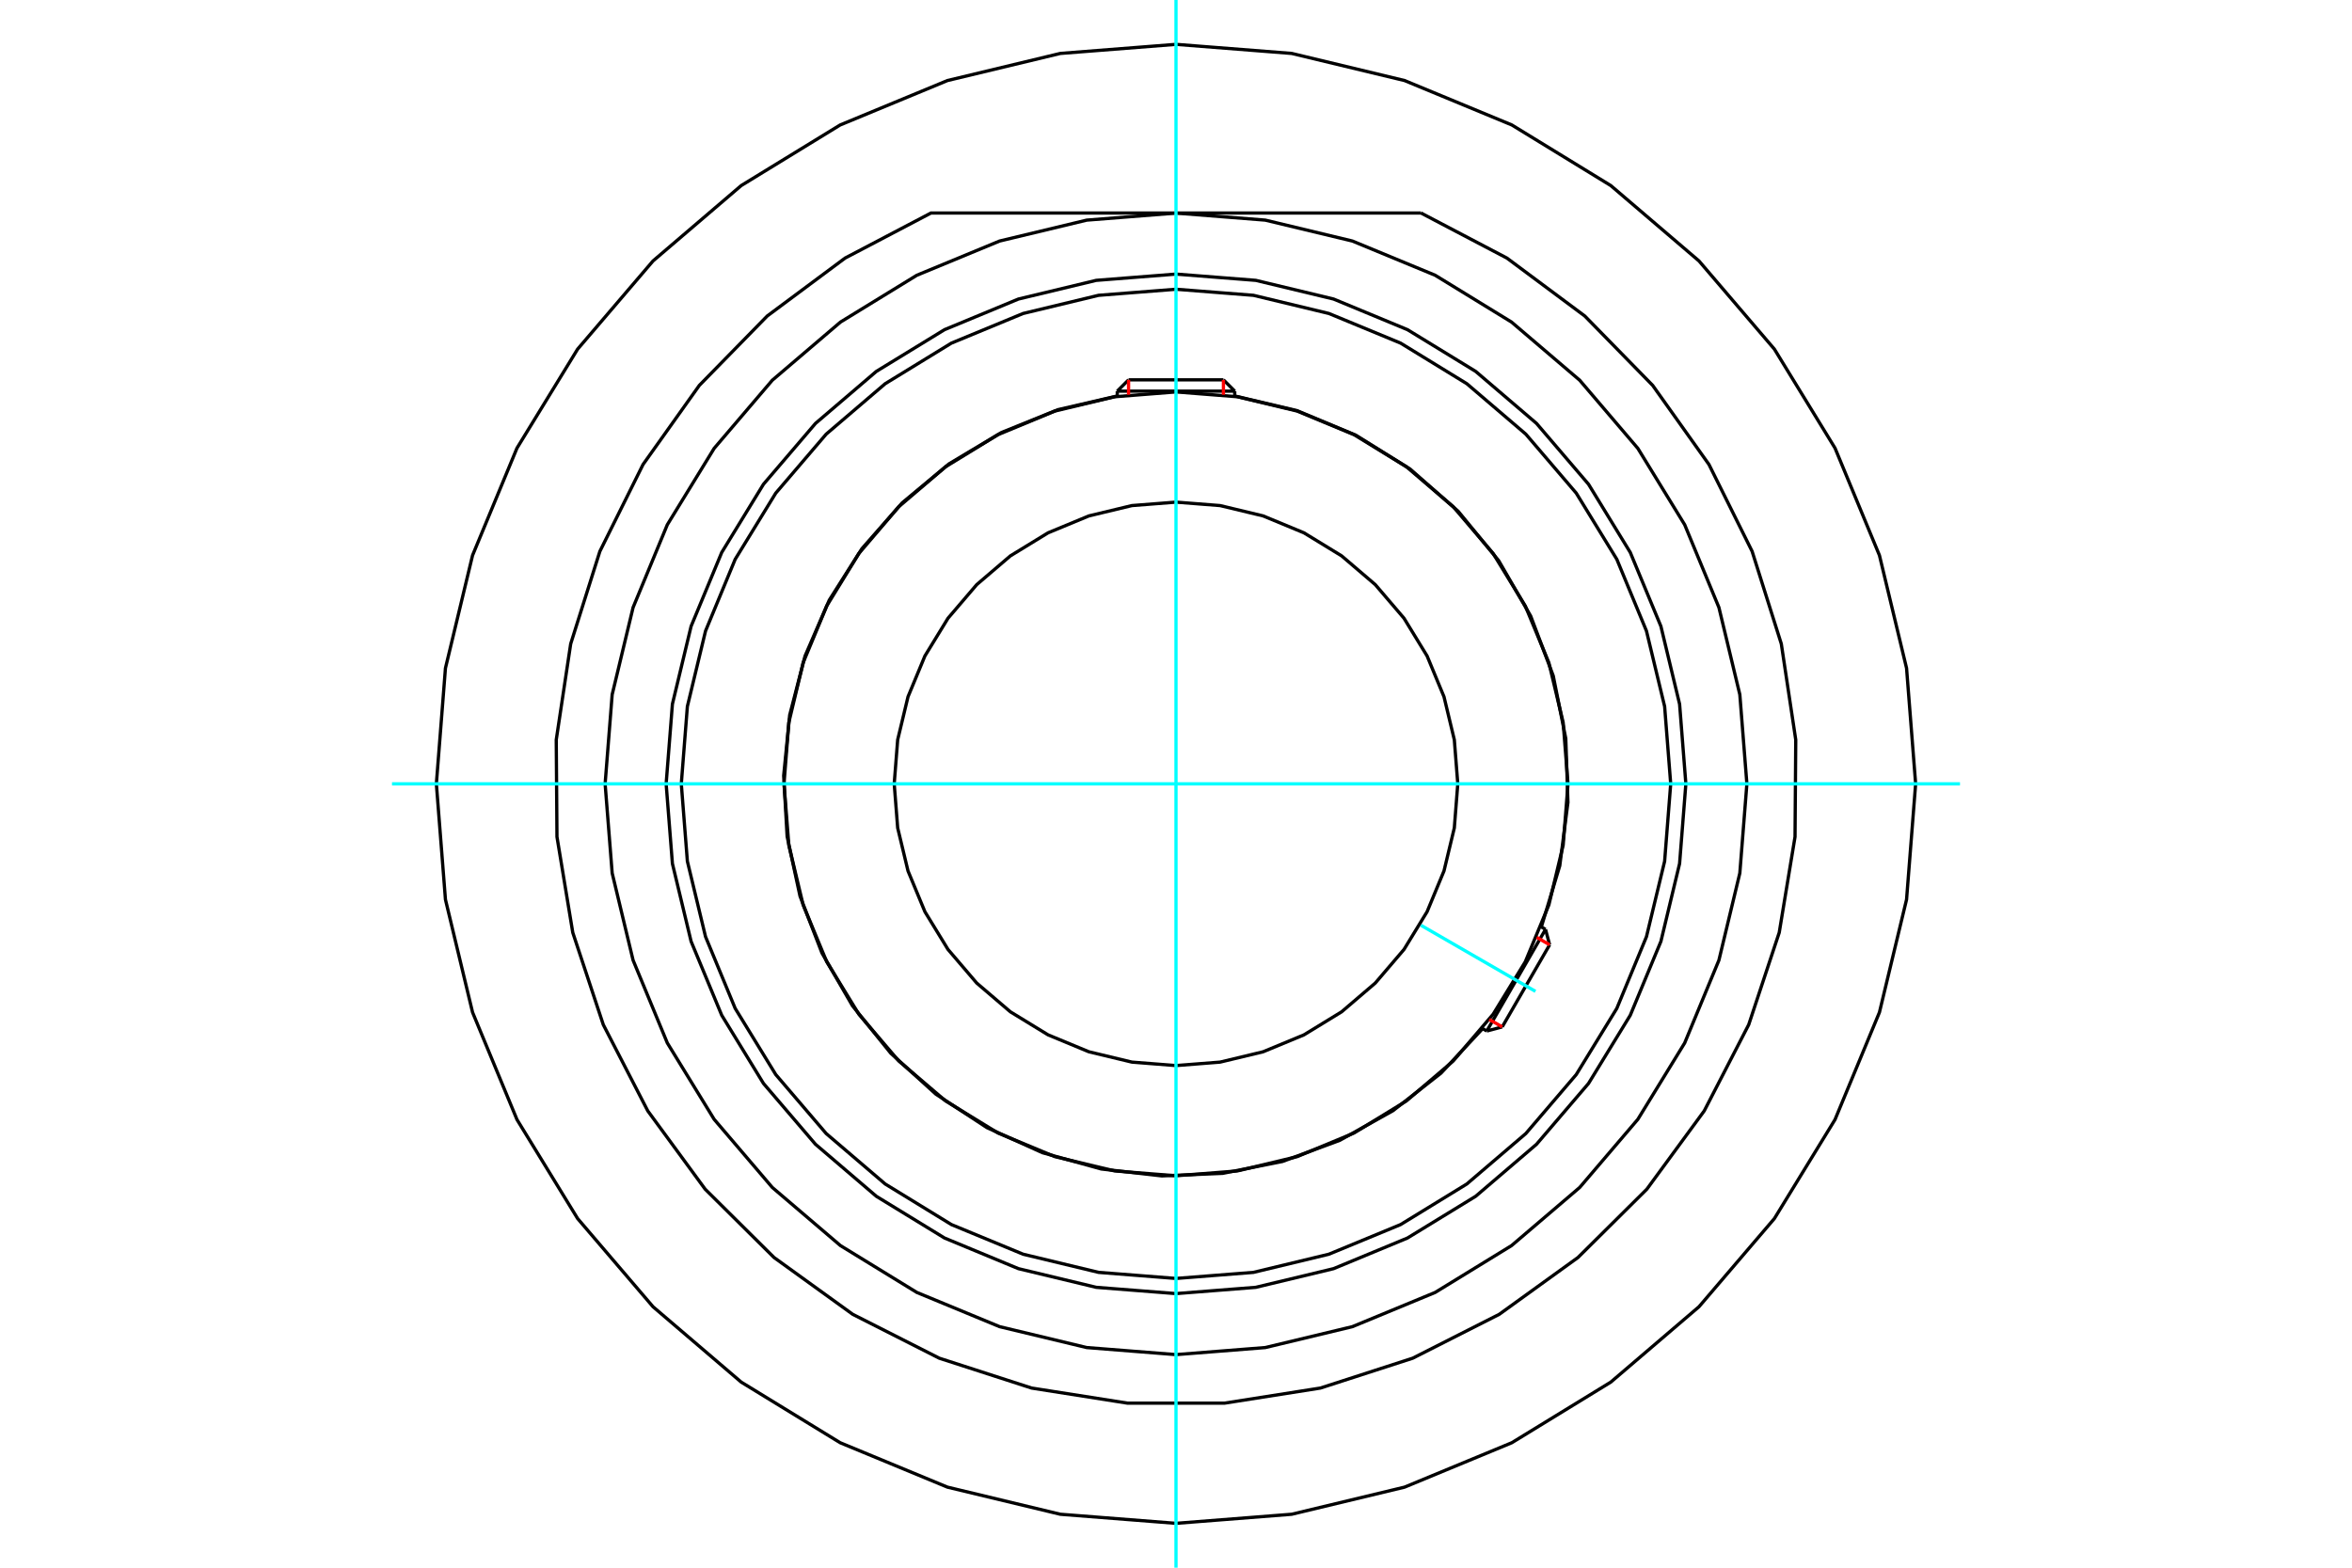 <?xml version="1.0" standalone="no"?>
<!DOCTYPE svg PUBLIC "-//W3C//DTD SVG 1.1//EN"
	"http://www.w3.org/Graphics/SVG/1.1/DTD/svg11.dtd">
<svg xmlns="http://www.w3.org/2000/svg" height="100%" width="100%" viewBox="0 0 36000 24000">
	<rect x="-1800" y="-1200" width="39600" height="26400" style="fill:#FFF"/>
	<g style="fill:none; fill-rule:evenodd" transform="matrix(1 0 0 1 0 0)">
		<g style="fill:none; stroke:#000; stroke-width:50; shape-rendering:geometricPrecision">
			<polyline points="25804,12000 25708,10779 25422,9588 24953,8457 24314,7413 23518,6482 22587,5686 21543,5047 20412,4578 19221,4292 18000,4196 16779,4292 15588,4578 14457,5047 13413,5686 12482,6482 11686,7413 11047,8457 10578,9588 10292,10779 10196,12000 10292,13221 10578,14412 11047,15543 11686,16587 12482,17518 13413,18314 14457,18953 15588,19422 16779,19708 18000,19804 19221,19708 20412,19422 21543,18953 22587,18314 23518,17518 24314,16587 24953,15543 25422,14412 25708,13221 25804,12000"/>
			<polyline points="23592,14191 23874,13254 23999,12284 23966,11306 23774,10346 23429,9431 22939,8583 22319,7827 21584,7181 20754,6663 19851,6286 18899,6062"/>
			<polyline points="17101,6062 16192,6272 15327,6622 14526,7101 13809,7698 13193,8399 12693,9187 12322,10043 12087,10947 11995,11875 12048,12807 12245,13719 12581,14590 13048,15398 13634,16124 14325,16751 15106,17263 15956,17647 16855,17896 17783,18002 18715,17963 19630,17781 20506,17458 21321,17004 22056,16429 22694,15747"/>
			<polyline points="25572,12000 25479,10815 25201,9660 24747,8562 24126,7549 23354,6646 22451,5874 21438,5253 20340,4799 19185,4521 18000,4428 16815,4521 15660,4799 14562,5253 13549,5874 12646,6646 11874,7549 11253,8562 10799,9660 10521,10815 10428,12000 10521,13185 10799,14340 11253,15438 11874,16451 12646,17354 13549,18126 14562,18747 15660,19201 16815,19479 18000,19572 19185,19479 20340,19201 21438,18747 22451,18126 23354,17354 24126,16451 24747,15438 25201,14340 25479,13185 25572,12000"/>
			<polyline points="24000,12000 23926,11061 23707,10146 23346,9276 22854,8473 22243,7757 21527,7146 20724,6654 19854,6293 18939,6074 18000,6000 17061,6074 16146,6293 15276,6654 14473,7146 13757,7757 13146,8473 12654,9276 12293,10146 12074,11061 12000,12000 12074,12939 12293,13854 12654,14724 13146,15527 13757,16243 14473,16854 15276,17346 16146,17707 17061,17926 18000,18000 18939,17926 19854,17707 20724,17346 21527,16854 22243,16243 22854,15527 23346,14724 23707,13854 23926,12939 24000,12000"/>
			<polyline points="22313,12000 22260,11325 22102,10667 21843,10042 21490,9465 21050,8950 20535,8510 19958,8157 19333,7898 18675,7740 18000,7687 17325,7740 16667,7898 16042,8157 15465,8510 14950,8950 14510,9465 14157,10042 13898,10667 13740,11325 13687,12000 13740,12675 13898,13333 14157,13958 14510,14535 14950,15050 15465,15490 16042,15843 16667,16102 17325,16260 18000,16313 18675,16260 19333,16102 19958,15843 20535,15490 21050,15050 21490,14535 21843,13958 22102,13333 22260,12675 22313,12000"/>
			<line x1="22757" y1="15784" x2="23656" y2="14228"/>
			<line x1="23719" y1="14464" x2="22993" y2="15721"/>
			<line x1="18899" y1="5988" x2="17101" y2="5988"/>
			<line x1="17274" y1="5815" x2="18726" y2="5815"/>
			<line x1="23719" y1="14464" x2="23656" y2="14228"/>
			<line x1="22757" y1="15784" x2="22993" y2="15721"/>
			<line x1="23656" y1="14228" x2="23587" y2="14188"/>
			<line x1="22688" y1="15745" x2="22757" y2="15784"/>
			<line x1="17274" y1="5815" x2="17101" y2="5988"/>
			<line x1="18899" y1="5988" x2="18726" y2="5815"/>
			<line x1="17101" y1="5988" x2="17101" y2="6067"/>
			<line x1="18899" y1="6067" x2="18899" y2="5988"/>
			<polyline points="26738,12000 26630,10633 26310,9300 25786,8033 25069,6864 24179,5821 23136,4931 21967,4214 20700,3690 19367,3370 18000,3262 16633,3370 15300,3690 14033,4214 12864,4931 11821,5821 10931,6864 10214,8033 9690,9300 9370,10633 9262,12000 9370,13367 9690,14700 10214,15967 10931,17136 11821,18179 12864,19069 14033,19786 15300,20310 16633,20630 18000,20738 19367,20630 20700,20310 21967,19786 23136,19069 24179,18179 25069,17136 25786,15967 26310,14700 26630,13367 26738,12000"/>
			<polyline points="21750,3261 14250,3261 12935,3951 11743,4838 10704,5900 9843,7110 9182,8440 8735,9857 8514,11326 8525,12811 8767,14277 9234,15687 9915,17007 10793,18205 11847,19251 13052,20121 14377,20793 15790,21250 17257,21481 18743,21481 20210,21250 21623,20793 22948,20121 24153,19251 25207,18205 26085,17007 26766,15687 27233,14277 27475,12811 27486,11326 27265,9857 26818,8440 26157,7110 25296,5900 24257,4838 23065,3951 21750,3261"/>
			<polyline points="29321,12000 29182,10229 28767,8502 28087,6860 27159,5345 26005,3995 24655,2841 23140,1913 21498,1233 19771,818 18000,679 16229,818 14502,1233 12860,1913 11345,2841 9995,3995 8841,5345 7913,6860 7233,8502 6818,10229 6679,12000 6818,13771 7233,15498 7913,17140 8841,18655 9995,20005 11345,21159 12860,22087 14502,22767 16229,23182 18000,23321 19771,23182 21498,22767 23140,22087 24655,21159 26005,20005 27159,18655 28087,17140 28767,15498 29182,13771 29321,12000"/>
		</g>
		<g style="fill:none; stroke:#0FF; stroke-width:50; shape-rendering:geometricPrecision">
			<line x1="18000" y1="24000" x2="18000" y2="0"/>
			<line x1="6000" y1="12000" x2="30000" y2="12000"/>
			<line x1="21749" y1="14165" x2="23502" y2="15177"/>
		</g>
		<g style="fill:none; stroke:#F00; stroke-width:50; shape-rendering:geometricPrecision">
			<line x1="23719" y1="14464" x2="23521" y2="14350"/>
			<line x1="22795" y1="15607" x2="22993" y2="15721"/>
		</g>
		<g style="fill:none; stroke:#F00; stroke-width:50; shape-rendering:geometricPrecision">
			<line x1="17274" y1="5815" x2="17274" y2="6044"/>
			<line x1="18726" y1="6044" x2="18726" y2="5815"/>
		</g>
	</g>
</svg>

